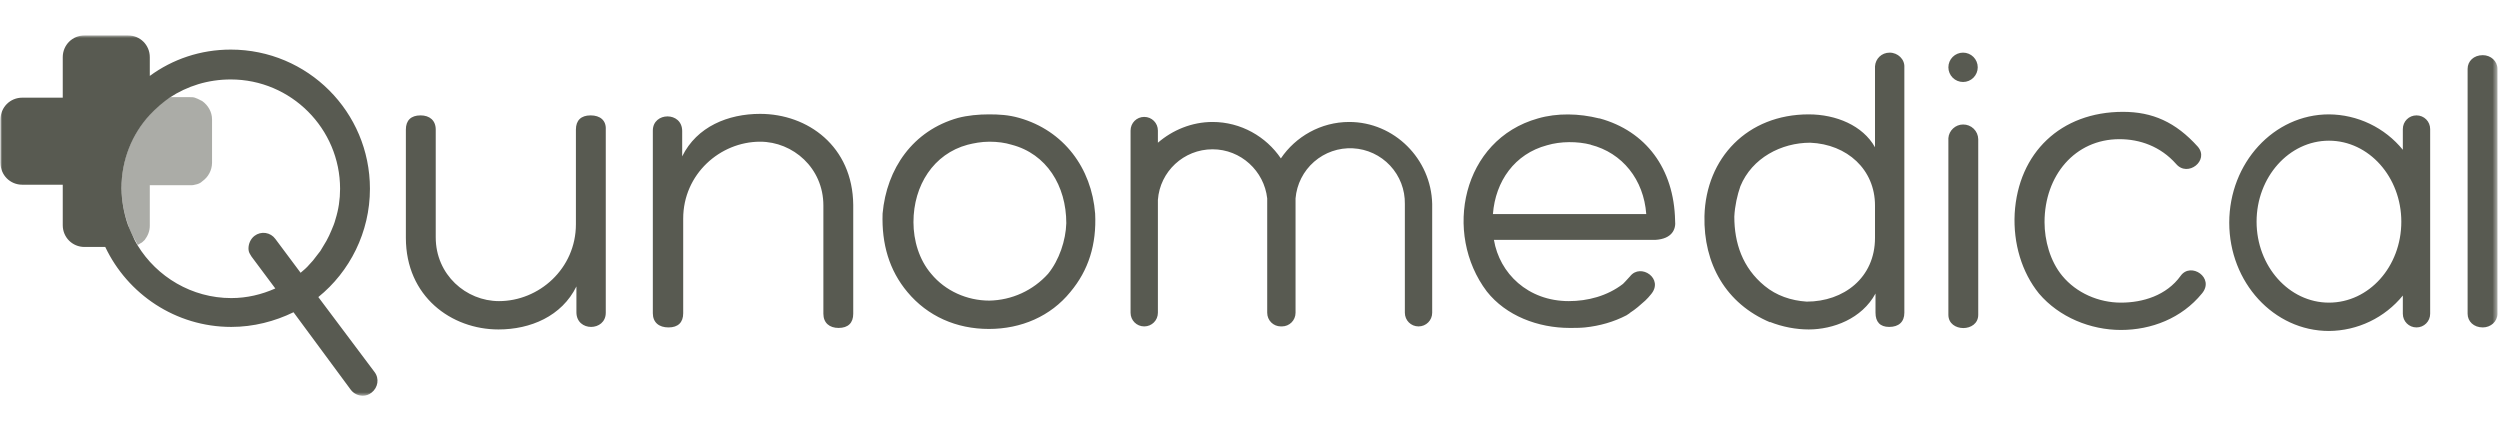 <?xml version="1.0" encoding="UTF-8" standalone="no"?><svg width="494" height="85" viewBox="0 0 494 85" fill="none" xmlns="http://www.w3.org/2000/svg">
<mask id="mask0_12_2" style="mask-type:luminance" maskUnits="userSpaceOnUse" x="0" y="7" width="494" height="72">
<path d="M0 7H493.5V78.3H0V7Z" fill="white"/>
</mask>
<g mask="url(#mask0_12_2)">
<path opacity="0.5" d="M28.6 47.4C29.2 46.6 29.6 45.7 29.6 44.6V36.6H37.6C37.9 36.6 38.2 36.6 38.5 36.5C39.1 36.4 39.6 36.2 40 35.8C40.577 35.392 41.05 34.853 41.38 34.227C41.71 33.602 41.888 32.907 41.9 32.2V23.6C41.9 22.1 41.1 20.8 40 20C39.5 19.7 39 19.5 38.5 19.3C38.2 19.2 37.9 19.2 37.6 19.2H33.5C32.1 20.2 30.7 21.3 29.6 22.6C27.285 25.124 25.613 28.168 24.725 31.476C23.837 34.783 23.76 38.256 24.5 41.6C24.7 42.6 25 43.5 25.3 44.4C25.6 45.3 26 46.2 26.5 47.1C26.7 47.5 27 47.9 27.2 48.4C27.4 48.3 27.6 48.2 27.7 48.1C28 48 28.3 47.7 28.6 47.4Z" fill="#585A51"/>
<path d="M62.9 58.7C69.1 53.7 73.1 45.9 73.1 37.3C73.1 22.1 60.8 9.8 45.6 9.8C39.6 9.8 34.1 11.7 29.6 15V11.3C29.6 8.9 27.7 7 25.3 7H16.7C14.3 7 12.4 8.9 12.4 11.3V19.3H4.4C2 19.3 0.1 21.2 0.1 23.6V32.2C0.1 34.6 2 36.5 4.4 36.5H12.4V44.5C12.4 46.9 14.3 48.8 16.7 48.8H20.8C25.2 58.1 34.7 64.6 45.7 64.6C50.1 64.6 54.3 63.5 58 61.7L69.3 77C69.9 77.8 70.8 78.2 71.7 78.2C72.3 78.2 72.9 78 73.4 77.6C74.7 76.6 75 74.8 74 73.5L62.9 58.7ZM61.1 52.3C60.6 52.9 60 53.4 59.4 53.9L54.4 47.2C54.173 46.888 53.886 46.625 53.555 46.425C53.225 46.226 52.858 46.094 52.476 46.038C52.094 45.983 51.705 46.003 51.331 46.1C50.958 46.196 50.607 46.366 50.3 46.6C49.5 47.2 49.1 48.2 49.1 49.1C49.1 49.5 49.2 49.9 49.4 50.2C49.5 50.4 49.6 50.5 49.7 50.7L54.4 57C51.7 58.2 48.8 58.9 45.7 58.9C37.9 58.9 31 54.7 27.2 48.5C27 48.1 26.7 47.7 26.5 47.2C26.1 46.3 25.7 45.5 25.3 44.5C24.474 42.153 24.035 39.688 24 37.2C24 31.6 26.1 26.5 29.6 22.7C30.8 21.4 32.1 20.3 33.5 19.3C37 17 41.1 15.7 45.6 15.7C57.5 15.7 67.2 25.4 67.2 37.3C67.2 39.4 66.9 41.4 66.3 43.3C66.1 44.1 65.8 44.8 65.5 45.5C65.2 46.2 64.9 46.9 64.5 47.6C64.1 48.3 63.7 48.9 63.3 49.6C63.1 49.9 62.8 50.2 62.6 50.5C62.1 51.2 61.6 51.8 61.1 52.3ZM116.7 22.8C114.8 22.8 113.8 23.8 113.8 25.6V44.3C113.8 53.1 106.5 59.5 98.6 59.5C92.1 59.5 86.1 54.3 86.1 46.9V25.6C86.1 23.8 84.9 22.8 83.1 22.8C81.2 22.8 80.2 23.8 80.2 25.6V47C80.2 58.6 89.2 65.1 98.5 65.1C104.8 65.1 111 62.5 113.9 56.6V61.7C113.9 65.6 119.7 65.5 119.7 61.8V25.6C119.8 23.8 118.6 22.8 116.7 22.8ZM150.2 22.5C143.9 22.5 137.7 25 134.8 30.9V25.9C134.8 22 129 22.1 129 25.8V61.9C129 63.7 130.2 64.7 132.1 64.7C134 64.7 135 63.7 135 61.9V43.2C135 34.4 142.3 28 150.2 28C156.7 28 162.7 33.2 162.7 40.6V62C162.7 63.8 163.9 64.8 165.7 64.8C167.6 64.8 168.6 63.8 168.6 62V40.5C168.5 28.9 159.6 22.5 150.2 22.5ZM216.4 42.2C215.7 33.2 210.2 25.8 201.4 23.3C199.3 22.7 197.4 22.6 195.4 22.6C193.4 22.6 191.2 22.8 189.3 23.3C180.4 25.8 175.2 33.3 174.4 42.2C174.2 48.2 175.7 53.4 179.3 57.7C183.3 62.5 189 65 195.4 65C201.8 65 207.6 62.5 211.5 57.7C215.1 53.4 216.7 48.3 216.4 42.2ZM207.1 54.1C205.633 55.731 203.846 57.044 201.851 57.956C199.855 58.867 197.694 59.359 195.5 59.4C191.1 59.4 186.8 57.5 184 54.1C181.6 51.3 180.5 47.5 180.5 43.9C180.5 36.6 184.5 30.4 191.2 28.6C192.4 28.3 193.9 28 195.5 28C197.1 28 198.6 28.2 199.9 28.6C206.8 30.4 210.7 36.7 210.7 44.1C210.6 47.5 209.3 51.4 207.1 54.1ZM373.4 10.4C371.8 10.4 370.6 11.6 370.5 13.1V29.1C368.1 24.8 362.8 22.6 357.4 22.6C345.3 22.6 337.1 31.2 336.8 42.7C336.6 52.1 341 60 349.8 63.7L349.7 63.6C352.2 64.6 354.9 65.1 357.4 65.1C362.2 65.1 367.9 63 370.6 58V61.8C370.6 63.6 371.5 64.6 373.3 64.6C375.2 64.6 376.3 63.6 376.3 61.8V13.3C376.4 11.7 375 10.4 373.4 10.4ZM370.5 47C370.5 54.9 364.3 59.6 357 59.6C353.9 59.4 351 58.4 348.7 56.5C344.3 52.9 342.7 48 342.7 42.8C342.8 40.7 343.3 38.5 343.9 36.8C346.2 31.2 352 28.2 357.7 28.2C365 28.5 370.5 33.5 370.5 40.6V47ZM430.9 54.5C428.1 58.4 423.4 59.8 419.1 59.8C414.7 59.8 410.3 57.9 407.5 54.5C405.1 51.6 404 47.5 404 43.9C404 34.7 410 27.5 418.8 27.5C422.8 27.5 426.9 28.9 430 32.4C432.3 35.1 436.6 31.7 434.3 29C429.9 24.1 425.3 22.1 419.5 22.1C407.2 22.1 398.8 30.2 398.1 42.2C397.8 48.1 399.5 53.8 402.9 58C406.9 62.7 413.1 65.2 419.1 65.2C425.1 65.2 431.1 62.9 435.1 58C437.7 54.9 432.9 51.7 430.9 54.5ZM490.6 10.9C488.8 10.9 487.6 12.1 487.6 13.6V62C487.6 63.5 488.8 64.7 490.6 64.7C492.2 64.7 493.5 63.5 493.5 62V13.6C493.5 12.1 492.2 10.9 490.6 10.9ZM477.5 22.8C476 22.8 474.8 24 474.8 25.5V29.6C473.032 27.43 470.807 25.677 468.283 24.467C465.759 23.257 462.999 22.619 460.2 22.6C449.3 22.6 440.5 32.2 440.5 44C440.5 55.8 449.3 65.4 460.2 65.4C462.999 65.381 465.759 64.743 468.283 63.533C470.807 62.323 473.032 60.57 474.8 58.4V62C474.8 63.5 476 64.7 477.5 64.7C479 64.7 480.2 63.5 480.2 62V25.5C480.2 24 479 22.8 477.5 22.8ZM460.2 59.8C452.3 59.8 445.9 52.6 445.9 43.8C445.9 35 452.3 27.8 460.2 27.8C468.1 27.8 474.5 35 474.5 43.8C474.5 52.7 468.1 59.8 460.2 59.8ZM387.9 16.2C388.669 16.2 389.407 15.895 389.951 15.351C390.494 14.807 390.8 14.069 390.8 13.3C390.8 12.531 390.494 11.793 389.951 11.249C389.407 10.706 388.669 10.4 387.9 10.4C387.131 10.4 386.393 10.706 385.849 11.249C385.306 11.793 385 12.531 385 13.3C385 14.069 385.306 14.807 385.849 15.351C386.393 15.895 387.131 16.2 387.9 16.2ZM387.9 24.6C386.4 24.6 385.1 25.8 385 27.3V62.2C385 65.7 390.9 65.7 390.9 62.2V27.5C390.884 26.718 390.56 25.975 389.998 25.431C389.436 24.888 388.682 24.589 387.9 24.6ZM266.6 24.1C261 24.1 256 27 253.1 31.3C250.2 27 245.2 24.1 239.6 24.1C235.5 24.1 231.7 25.7 228.8 28.2V25.8C228.8 24.3 227.6 23.1 226.1 23.1C224.6 23.1 223.4 24.3 223.4 25.8V61.8C223.4 63.3 224.6 64.5 226.1 64.5C227.6 64.5 228.8 63.3 228.8 61.8V39.5C229.2 33.9 233.9 29.5 239.6 29.5C245.2 29.5 249.8 33.8 250.4 39.2V61.8C250.4 63.3 251.6 64.5 253.1 64.5H253.3C254.8 64.5 256 63.3 256 61.8V39.2C256.236 36.403 257.55 33.807 259.665 31.96C261.779 30.114 264.528 29.161 267.332 29.304C270.136 29.447 272.774 30.674 274.69 32.725C276.606 34.777 277.649 37.493 277.6 40.3V61.8C277.6 63.3 278.8 64.5 280.3 64.5C281.8 64.5 283 63.3 283 61.8V40.3C282.8 31.4 275.5 24.1 266.6 24.1ZM331 43.6C330.8 33.3 325.2 25.9 316.1 23.4H316C312 22.4 307.7 22.3 303.9 23.4C288.9 27.6 285.1 46.1 293.8 57.6C297.6 62.4 303.9 64.8 310.2 64.8C311.2 64.8 312.2 64.8 313.2 64.7C316.1 64.4 318.9 63.6 321.4 62.3C321.5 62.2 321.6 62.2 321.7 62.1C321.9 62 322 61.9 322.1 61.8C323.2 61.1 324.1 60.3 325.1 59.4C325.5 59 325.9 58.6 326.2 58.2C328.9 55.1 324.2 51.9 322.1 54.6C321.3 55.5 320.8 56 320.7 56.1C317.6 58.5 313.7 59.5 310 59.5C301.9 59.5 296.3 54 295.2 47.4H327.1C330.4 47.2 331.2 45.3 331 43.6ZM295 42.3C295.5 35.8 299.3 30.4 305.7 28.7C308.4 27.9 311.7 27.9 314.4 28.6H314.3C320.6 30.2 324.8 35.5 325.3 42.3H295Z" fill="#585A51"/>
</g>
</svg>
